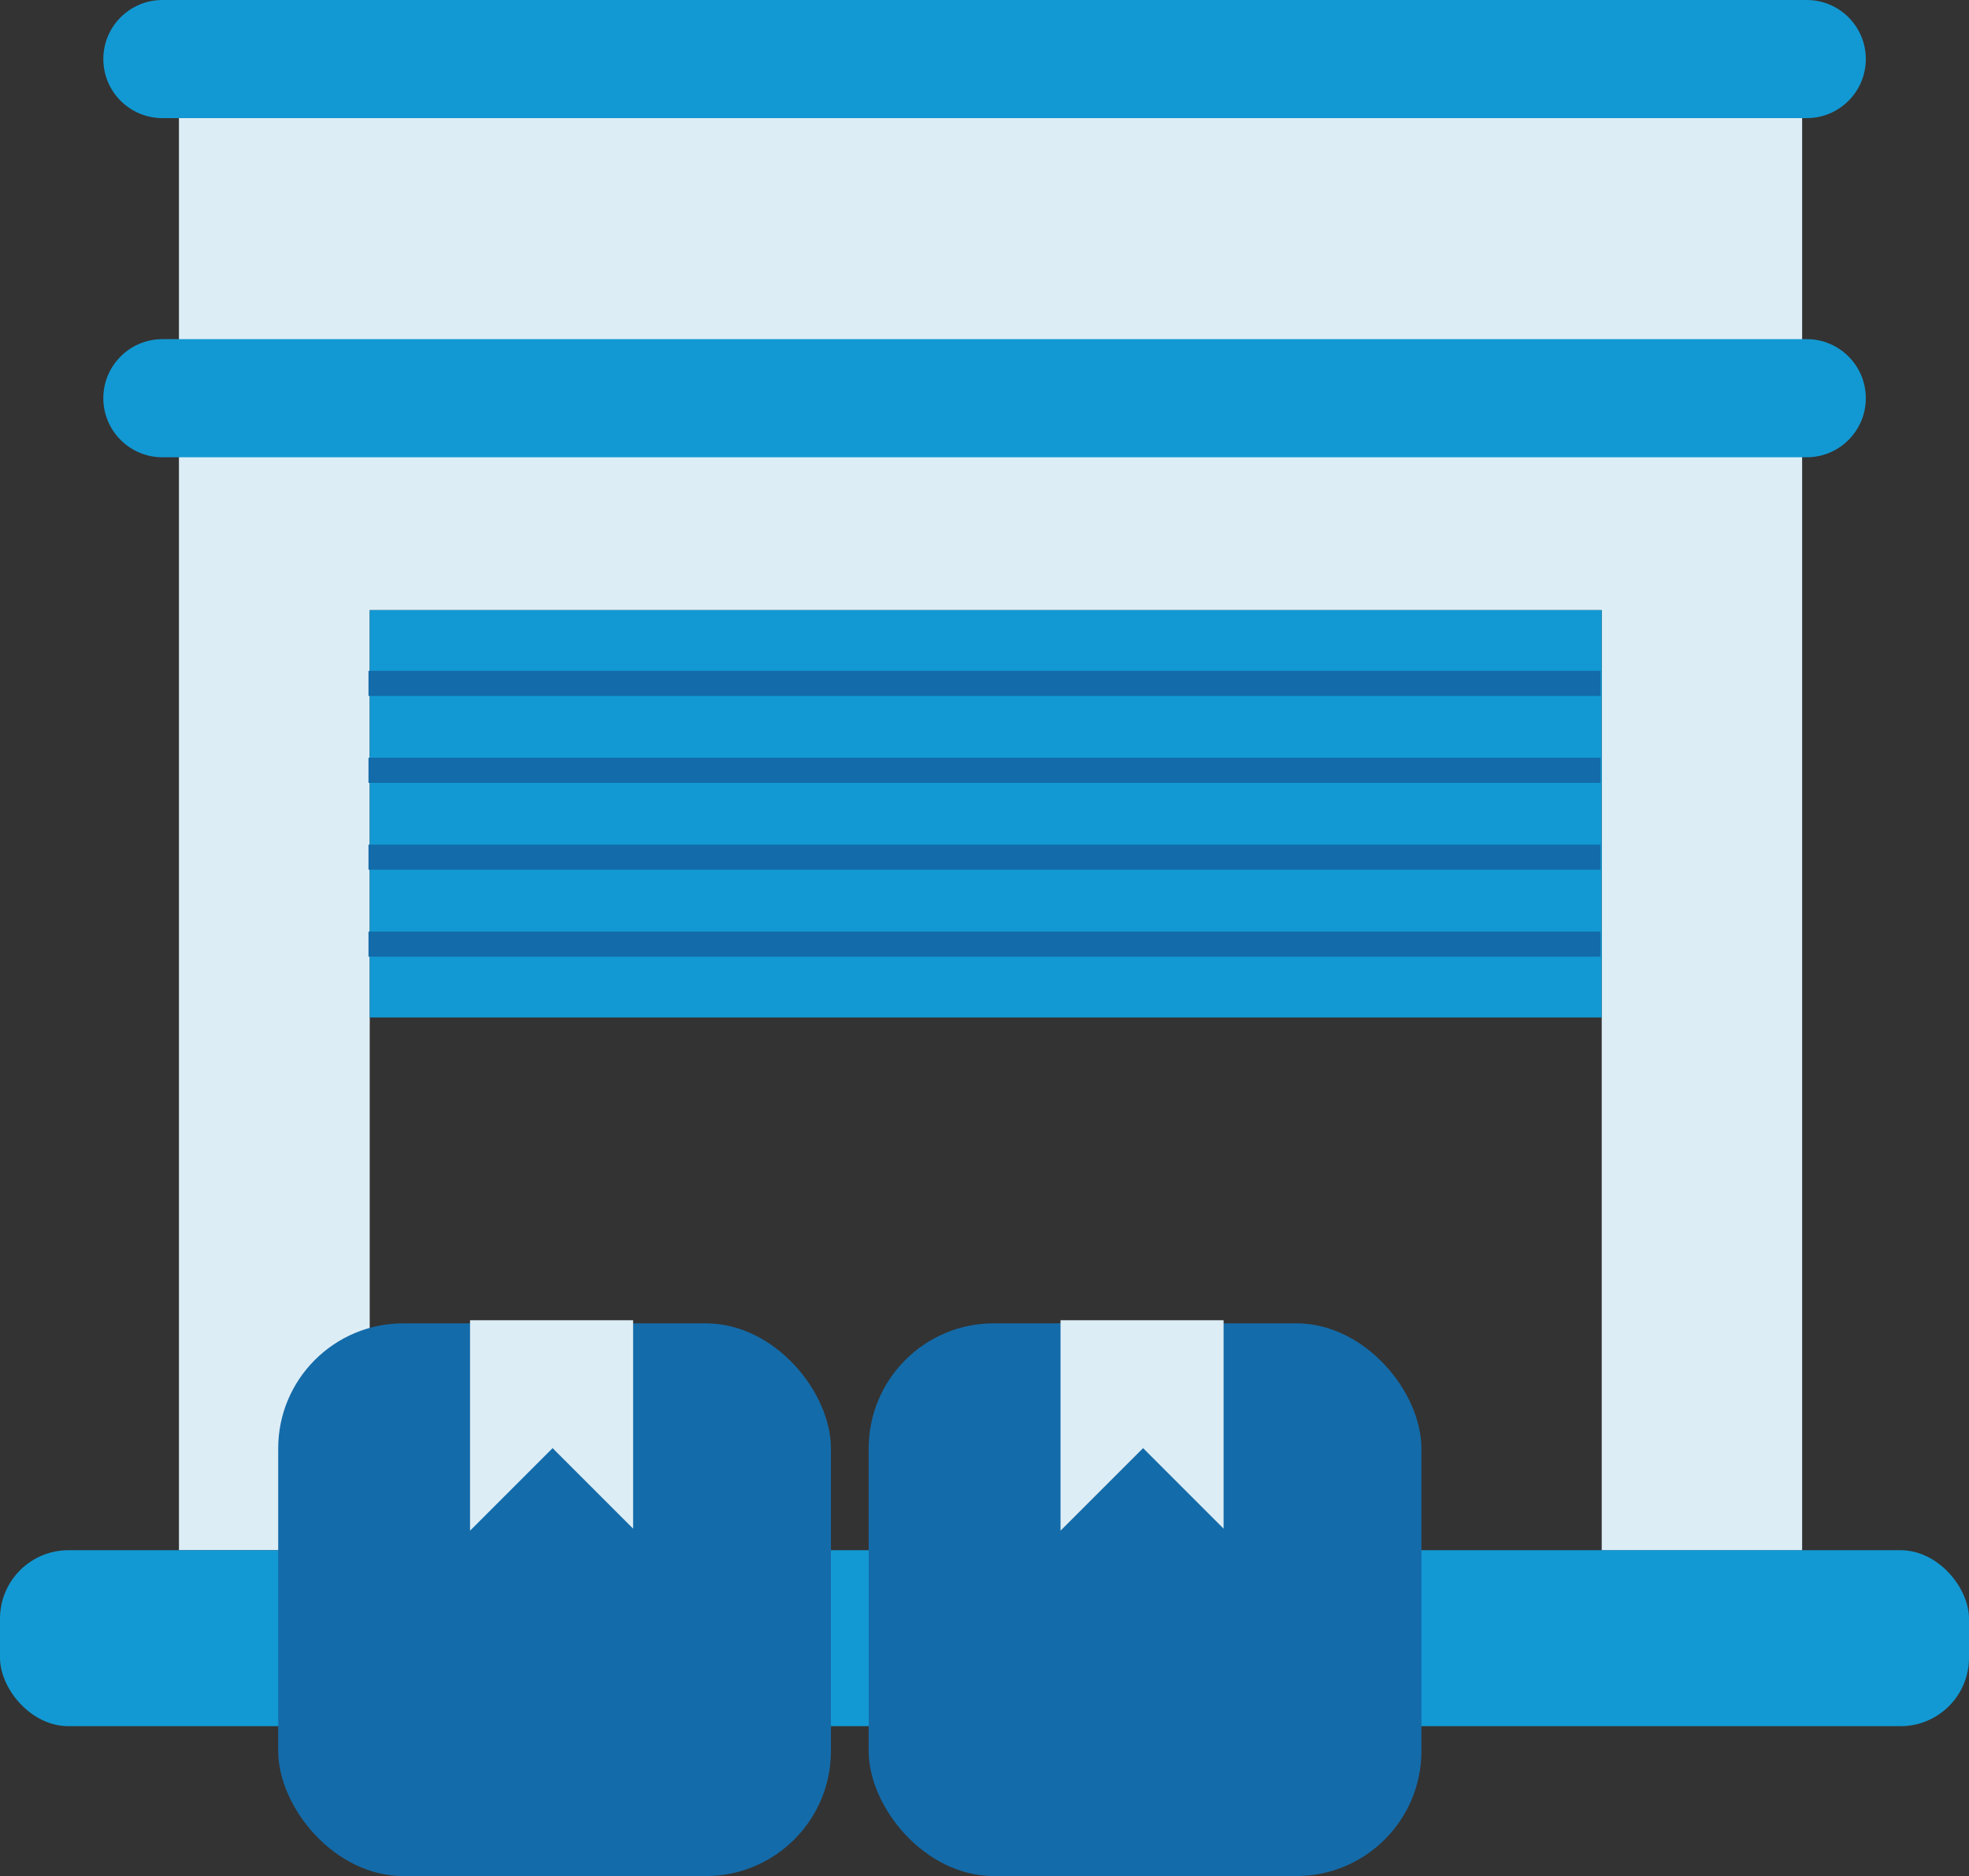<svg xmlns="http://www.w3.org/2000/svg" id="Livello_2" data-name="Livello 2" viewBox="0 0 145.02 138.18"><rect x="0" y="0" width="145.02" height="138.18" fill="#333333" stroke="none"/><defs><style>      .cls-1 {        fill: #1299d3;      }      .cls-1, .cls-2, .cls-3 {        stroke-width: 0px;      }      .cls-2 {        fill: #146ba9;      }      .cls-3 {        fill: #ddedf6;      }    </style></defs><g id="Livello_1-2" data-name="Livello 1"><g id="Livello_2-2" data-name="Livello 2"><g id="Raggruppa_2188" data-name="Raggruppa 2188"><path id="Tracciato_29518" data-name="Tracciato 29518" class="cls-3" d="m13.18,8.7v105.48h14.05V44.94h90.74v69.25h14.76V8.7H13.18Z"></path><path id="Rettangolo_1255" data-name="Rettangolo 1255" class="cls-1" d="m11.96,0h121.11c2.4,0,4.35,1.95,4.35,4.35h0c0,2.4-1.95,4.35-4.35,4.35H11.96c-2.4,0-4.35-1.95-4.35-4.35h0c0-2.4,1.95-4.35,4.35-4.35Z"></path><path id="Rettangolo_1256" data-name="Rettangolo 1256" class="cls-1" d="m11.96,24.98h121.11c2.4,0,4.35,1.95,4.35,4.35h0c0,2.4-1.95,4.35-4.35,4.35H11.96c-2.4,0-4.35-1.95-4.35-4.35h0c0-2.4,1.95-4.35,4.35-4.35Z"></path><rect id="Rettangolo_1257" data-name="Rettangolo 1257" class="cls-1" y="114.18" width="145.02" height="12.96" rx="5.04" ry="5.04"></rect><rect id="Rettangolo_1258" data-name="Rettangolo 1258" class="cls-1" x="27.23" y="44.94" width="90.74" height="30"></rect><rect id="Rettangolo_1259" data-name="Rettangolo 1259" class="cls-2" x="27.14" y="49.41" width="90.74" height="1.85"></rect><rect id="Rettangolo_1260" data-name="Rettangolo 1260" class="cls-2" x="27.14" y="68.61" width="90.74" height="1.85"></rect><rect id="Rettangolo_1261" data-name="Rettangolo 1261" class="cls-2" x="27.14" y="55.81" width="90.74" height="1.85"></rect><rect id="Rettangolo_1262" data-name="Rettangolo 1262" class="cls-2" x="27.14" y="62.21" width="90.74" height="1.85"></rect><rect id="Rettangolo_1263" data-name="Rettangolo 1263" class="cls-2" x="63.98" y="97.47" width="40.71" height="40.71" rx="9.21" ry="9.21"></rect><path id="Tracciato_29519" data-name="Tracciato 29519" class="cls-3" d="m78.11,97.24v15.5l6.08-6.08,5.93,5.93v-15.35h-12.01Z"></path><rect id="Rettangolo_1264" data-name="Rettangolo 1264" class="cls-2" x="20.49" y="97.47" width="40.71" height="40.71" rx="9.21" ry="9.21"></rect><path id="Tracciato_29520" data-name="Tracciato 29520" class="cls-3" d="m34.62,97.24v15.5l6.08-6.08,5.93,5.93v-15.35h-12.01Z"></path></g></g></g></svg>